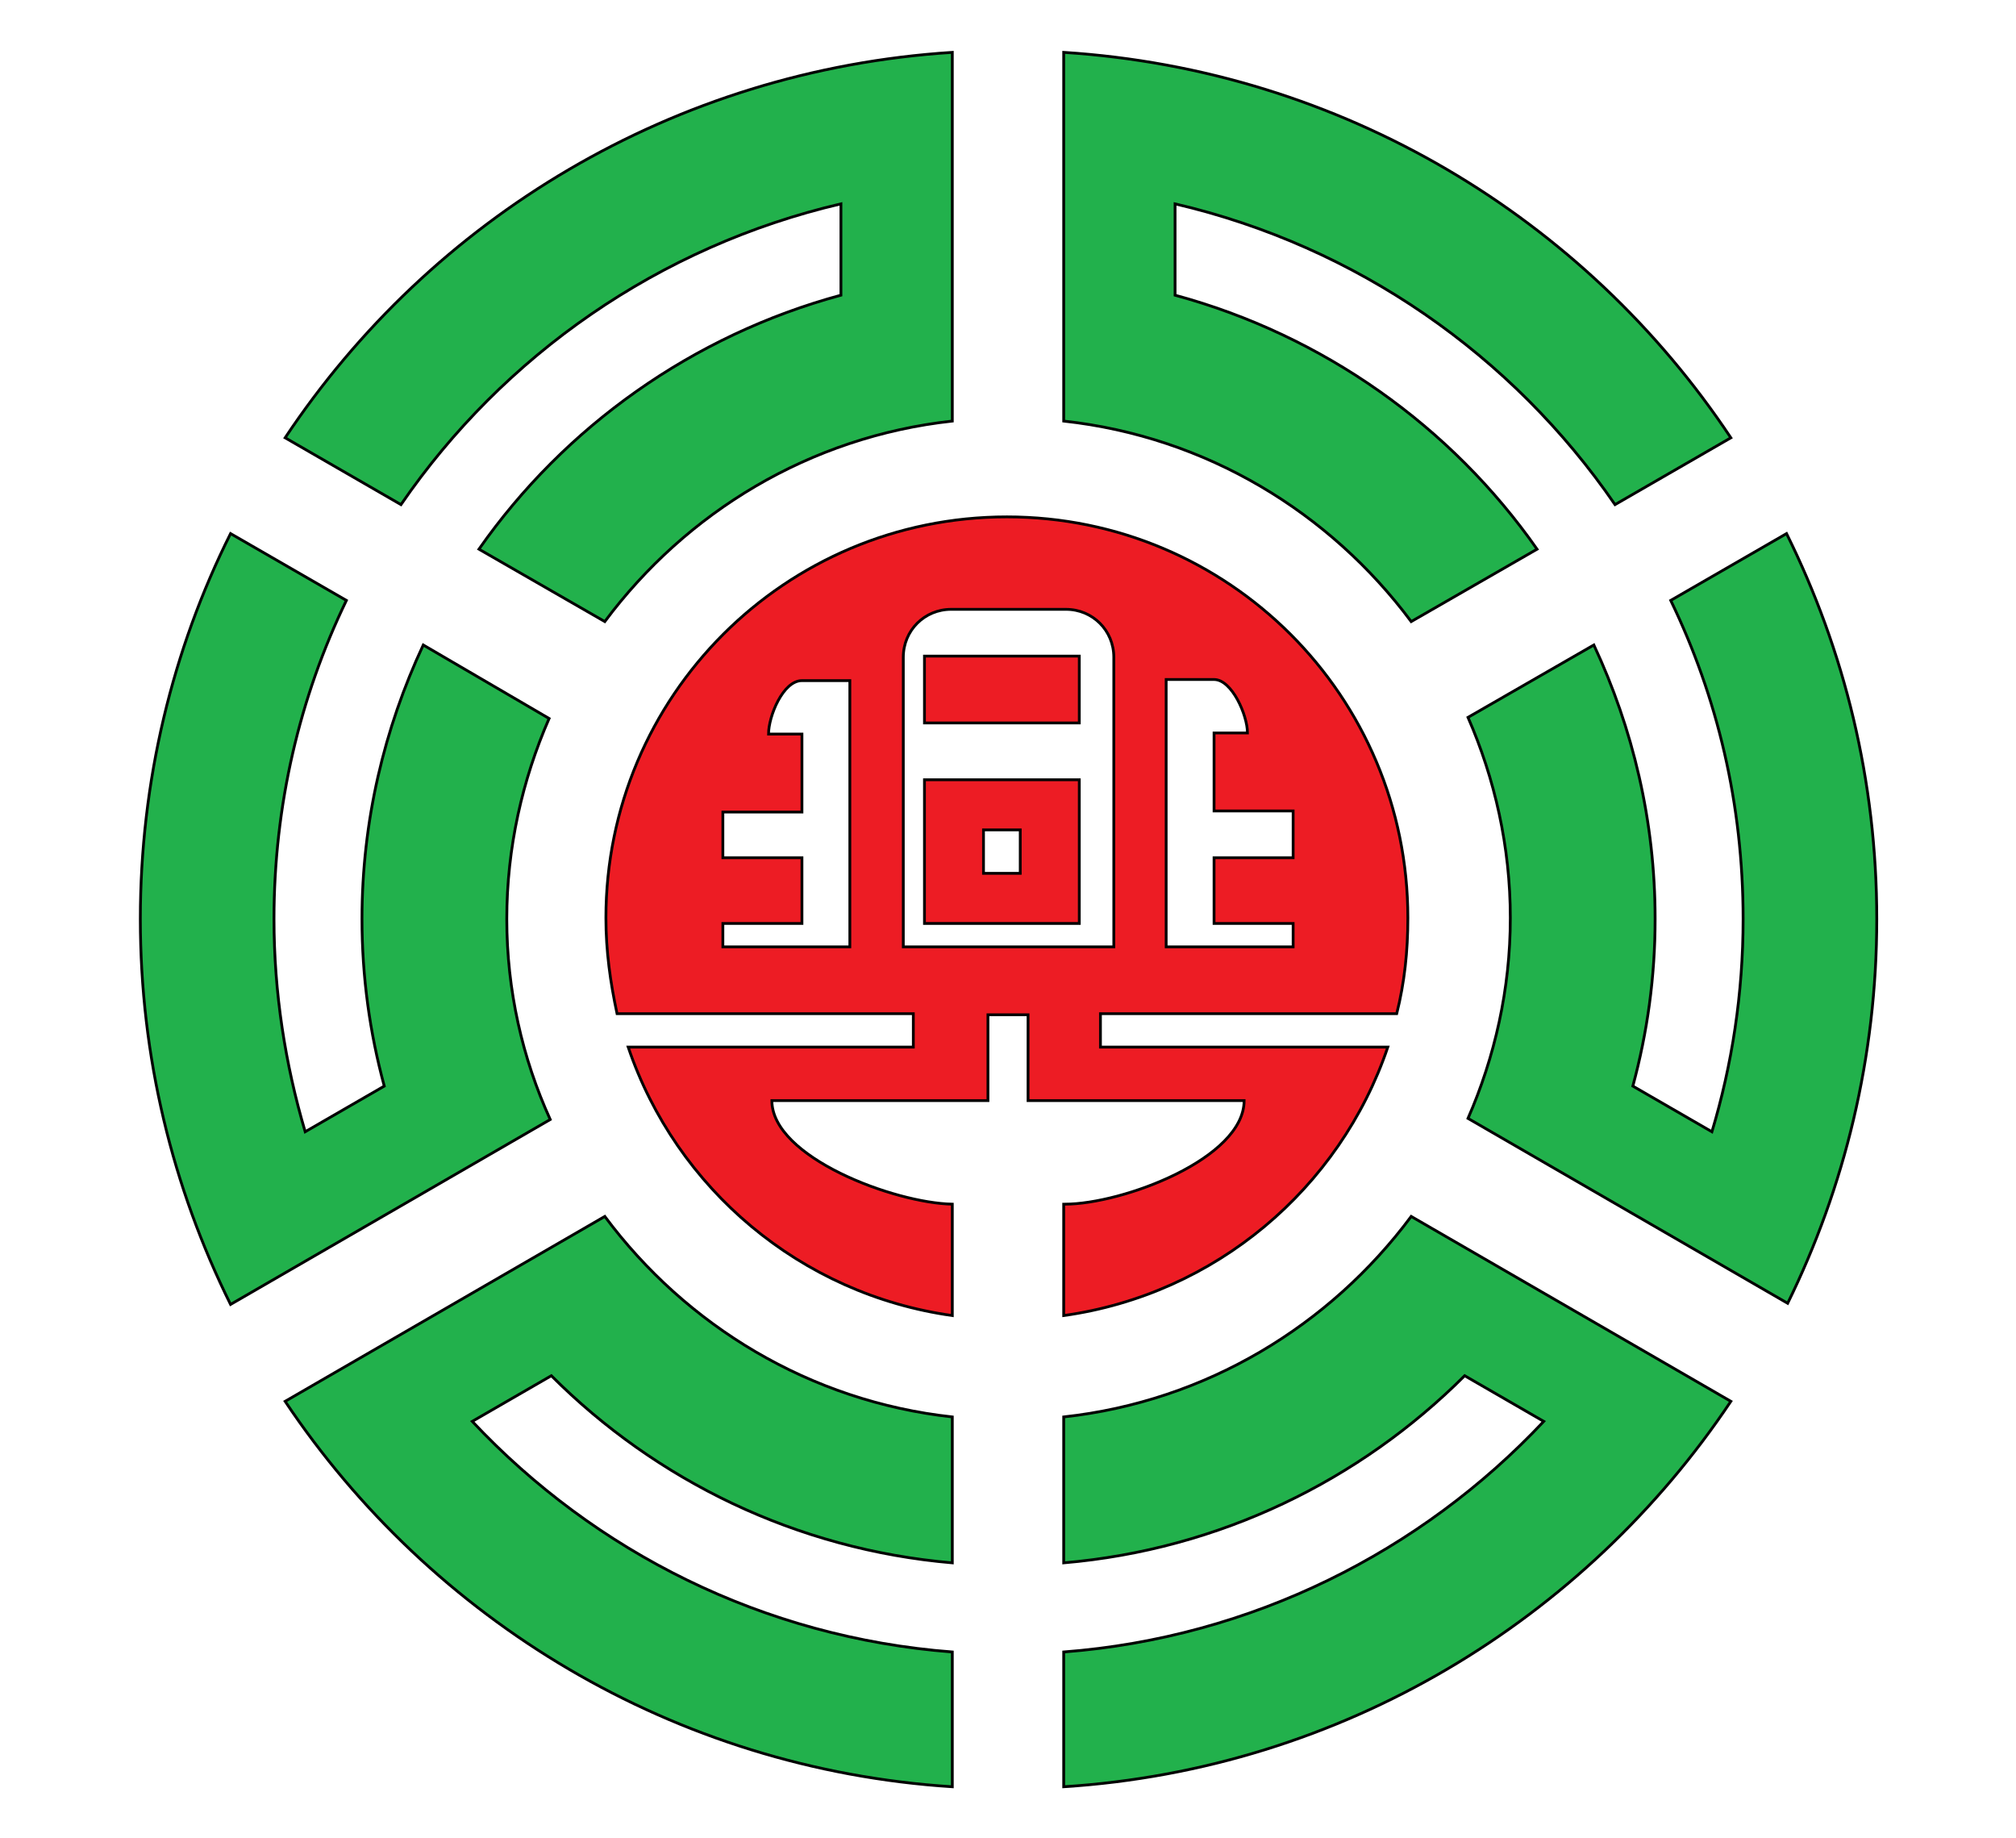 <?xml version="1.0"?>
<!-- Generator: Adobe Illustrator 18.0.0, SVG Export Plug-In . SVG Version: 6.00 Build 0)  -->
<svg
    xmlns="http://www.w3.org/2000/svg"
    xmlns:xlink="http://www.w3.org/1999/xlink"
    xmlns:svg="http://www.w3.org/2000/svg"
    xmlns:inkscape="http://www.inkscape.org/namespaces/inkscape"
    xmlns:sodipodi="http://sodipodi.sourceforge.net/DTD/sodipodi-0.dtd"
    xmlns:ns1="http://sozi.baierouge.fr"
    xmlns:dc="http://purl.org/dc/elements/1.1/"
    xmlns:cc="http://web.resource.org/cc/"
    xmlns:rdf="http://www.w3.org/1999/02/22-rdf-syntax-ns#"
    version="1.1"
    id="Layer_2"
    x="0px"
    y="0px"
    viewBox="0 0 181 165"
    style="enable-background:new 0 0 181 165;"
    xml:space="preserve"
  >
<style
      type="text/css"
    >
	.st0{fill:#22B14C;stroke:#000000;stroke-width:0.25;stroke-miterlimit:10;}
	.st1{fill:#ED1C24;stroke:#000000;stroke-width:0.25;stroke-miterlimit:10;}
</style
  >
<g
    >
	<path
        class="st0"
        d="M95.5,4.7v33.1c12.8,1.4,23.9,8.2,31.2,18l11.3-6.5c-7.7-11-19.2-19.2-32.5-22.8v-8.2   c16.3,3.8,30.3,13.6,39.5,27l10.4-6C142.3,19.6,120.5,6.3,95.5,4.7z"
    />
	<path
        class="st0"
        d="M25.6,39.3l10.4,6c9.2-13.4,23.2-23.2,39.5-27v8.2C62.2,30.1,50.7,38.3,43,49.3l11.3,6.5   c7.3-9.8,18.4-16.6,31.2-18V4.7C60.5,6.3,38.7,19.6,25.6,39.3z"
    />
	<path
        class="st0"
        d="M45.5,82.5c0-6.4,1.4-12.5,3.8-18L38,57.9c-3.5,7.5-5.5,15.8-5.5,24.6c0,5.2,0.7,10.2,2,15l-7.1,4.1   c-1.8-6.1-2.8-12.5-2.8-19.1c0-10.2,2.3-19.9,6.5-28.6l-10.4-6c-5.2,10.4-8.1,22.2-8.1,34.6c0,12.4,2.9,24.1,8.1,34.6l28.7-16.6   C46.9,95,45.5,88.9,45.5,82.5z"
    />
	<path
        class="st0"
        d="M168.5,82.5c0-12.4-2.9-24.1-8.1-34.6l-10.4,6c4.2,8.7,6.5,18.3,6.5,28.6c0,6.7-1,13.1-2.8,19.1l-7.1-4.1   c1.3-4.8,2-9.8,2-15c0-8.8-2-17.1-5.5-24.6l-11.3,6.5c2.4,5.5,3.8,11.6,3.8,18s-1.4,12.5-3.8,18l28.7,16.6   C165.6,106.6,168.5,94.9,168.5,82.5z"
    />
	<path
        class="st0"
        d="M85.5,148.3c-17-1.3-32.1-9-43.1-20.7l7.1-4.1c9.4,9.4,22,15.6,36,16.8v-13.1c-12.8-1.4-23.9-8.2-31.2-18   l-28.7,16.6c13.1,19.6,34.9,33,59.9,34.6V148.3z"
    />
	<path
        class="st0"
        d="M126.7,109.2c-7.3,9.8-18.4,16.6-31.2,18v13.1c14-1.2,26.6-7.4,36-16.8l7.1,4.1c-11,11.7-26.2,19.4-43.1,20.7   v12.1c25-1.6,46.8-15,59.9-34.6L126.7,109.2z"
    />
	<g
      >
		<rect
          x="83"
          y="58.9"
          class="st1"
          width="13.9"
          height="6"
      />
		<path
          class="st1"
          d="M83,82.9h13.9V70H83V82.9z M88.3,74.5h3.3v3.9h-3.3V74.5z"
      />
		<path
          class="st1"
          d="M98.8,94v-3h26.6c0.7-2.8,1-5.6,1-8.6c0-19.9-16.1-36-36-36s-36,16.1-36,36c0,3,0.4,5.8,1,8.6h26.6v3H56.4    c4.3,12.7,15.5,22.2,29.1,24.1v-10c-5.2-0.1-16.2-4.2-16.2-9.3h19.4v-7.7h3.6v7.7h19.4c0,5.2-10.9,9.3-16.1,9.3h-0.1v10    c13.6-1.9,24.8-11.4,29.1-24.1H98.8z M104.7,61h4.3c1.6,0,3,3.2,3,4.8h-3v7h7.1V77H109v5.9h7.1V85H109h-4.3V61z M76.3,85H72h-7.1    v-2.1H72V77h-7.1v-4.1H72v-7h-3c0-1.6,1.3-4.8,3-4.8h4.3V85z M81.1,85V59c0-2.4,1.9-4.3,4.3-4.3h10.3c2.4,0,4.3,1.9,4.3,4.3v26    H81.1z"
      />
	</g
    >
</g
  >
</svg
>
